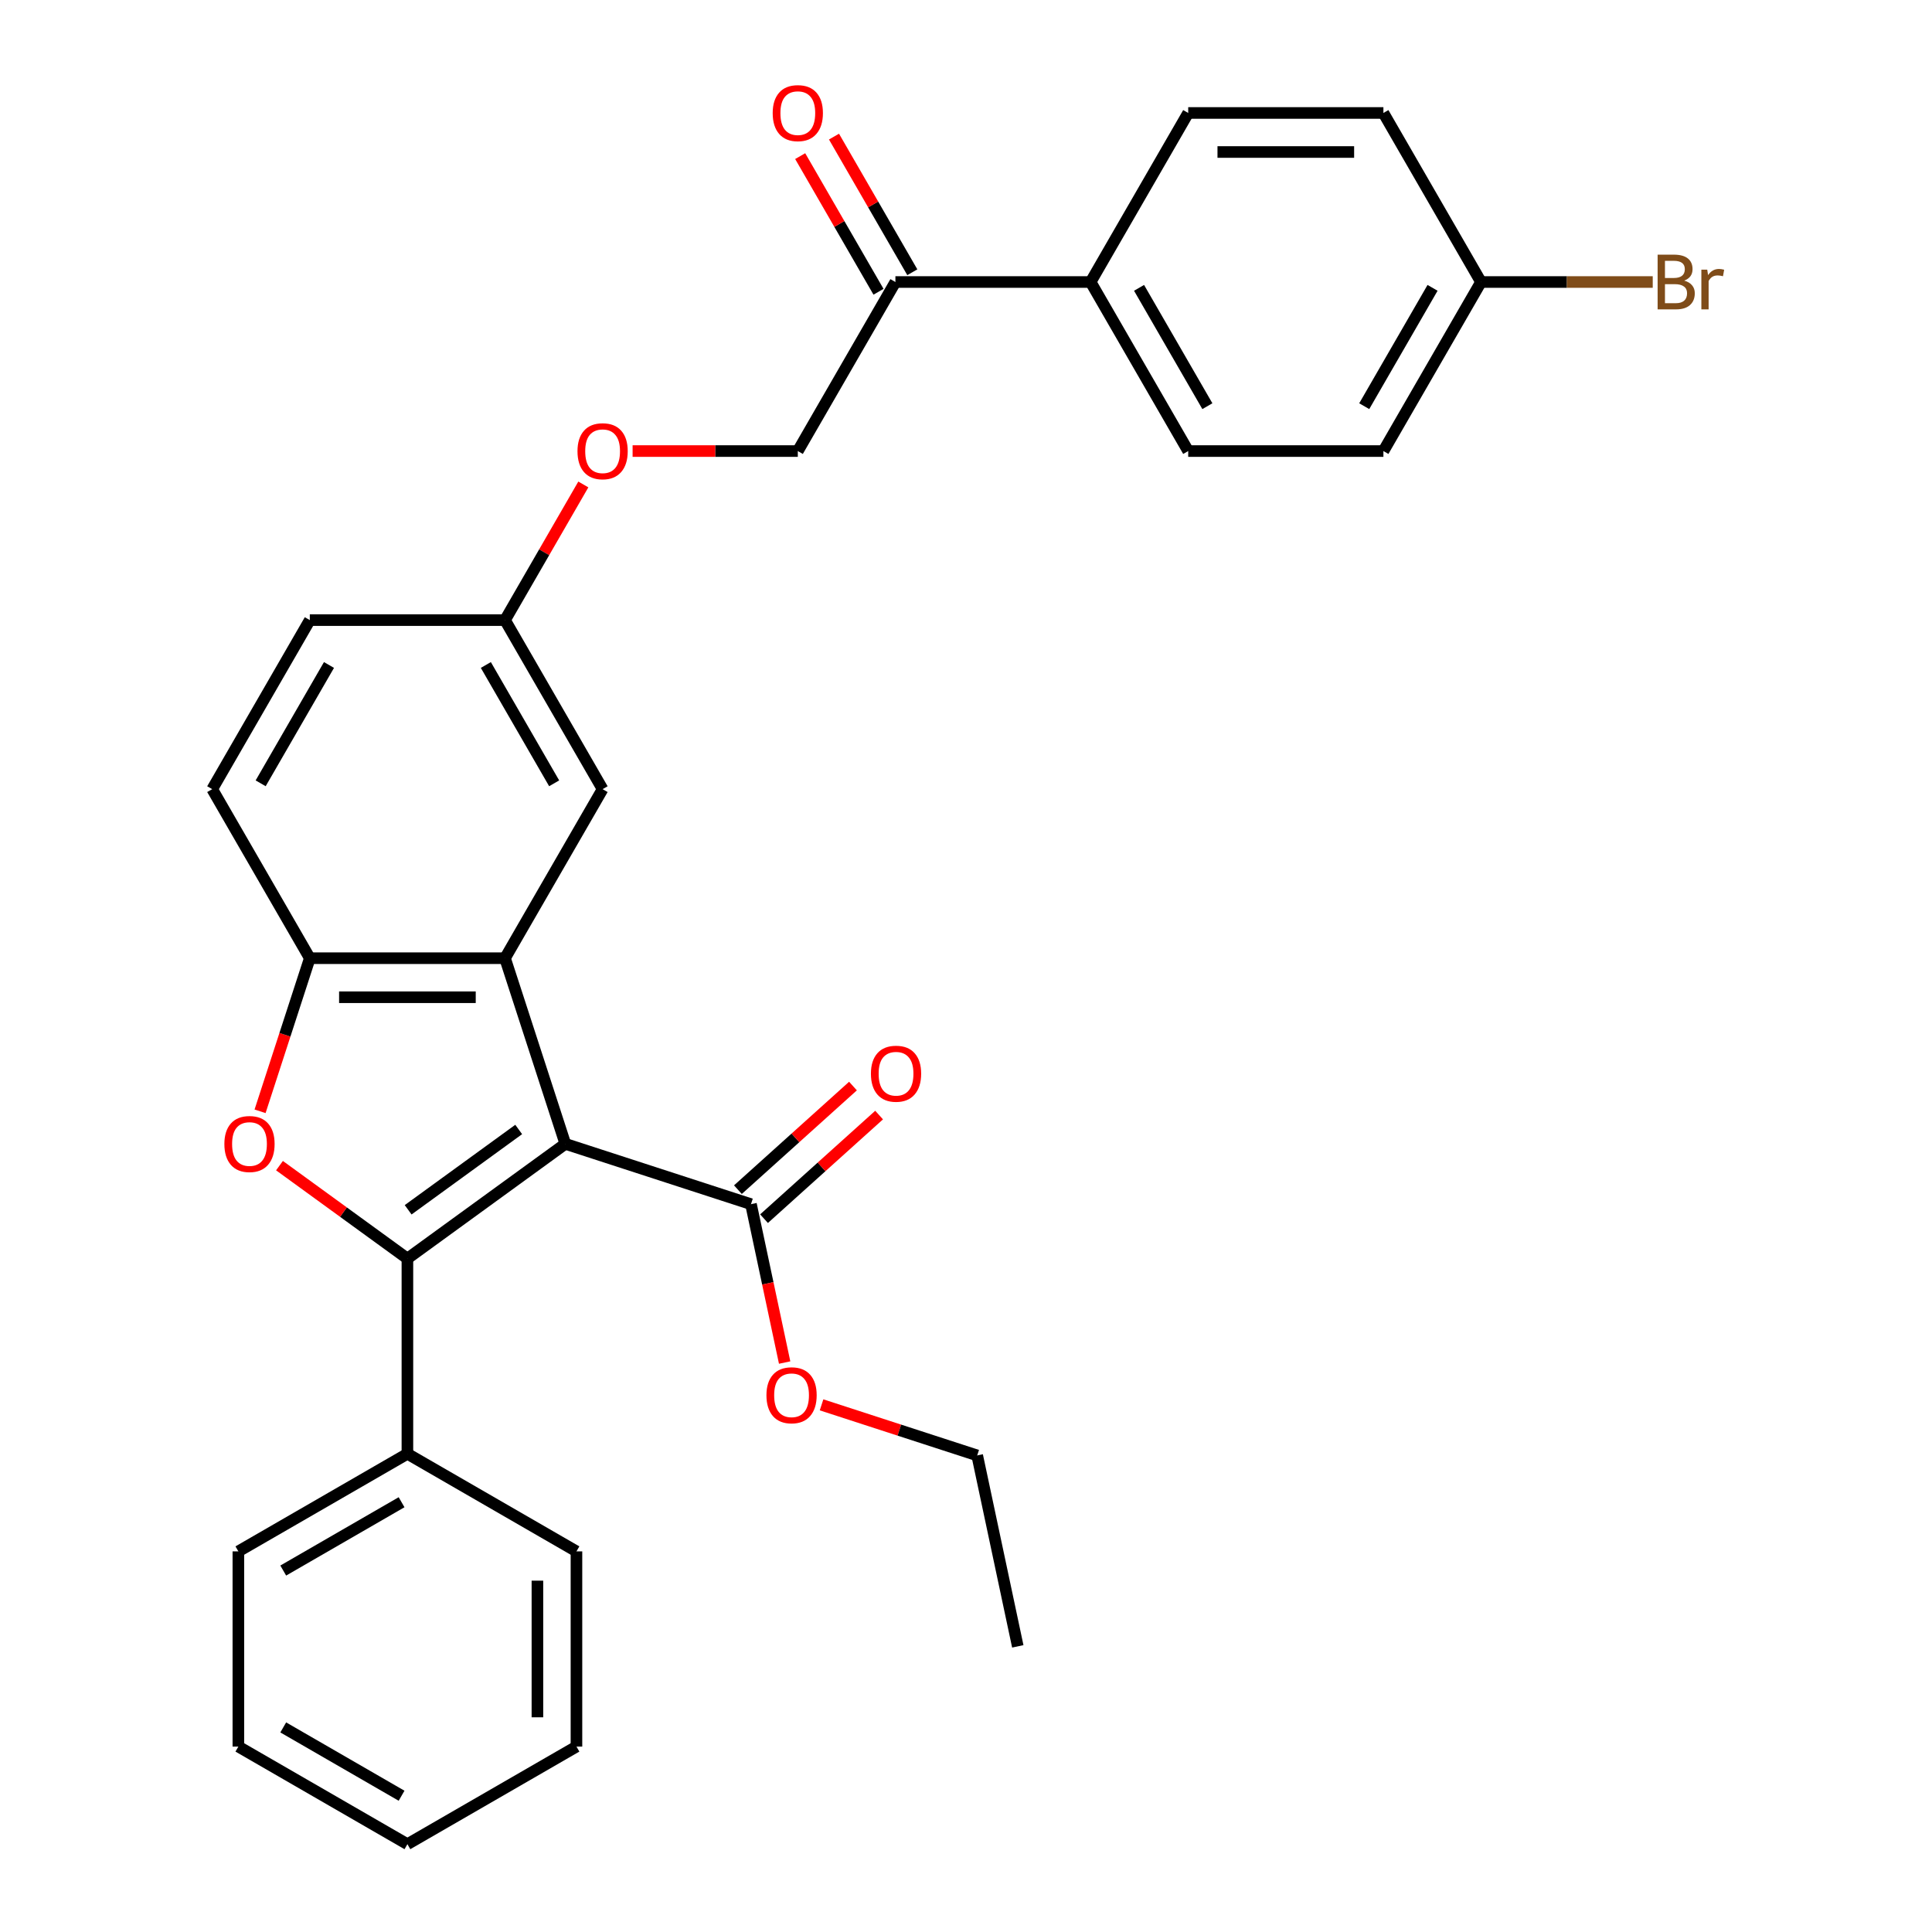 <?xml version='1.0' encoding='iso-8859-1'?>
<svg version='1.1' baseProfile='full'
              xmlns='http://www.w3.org/2000/svg'
                      xmlns:rdkit='http://www.rdkit.org/xml'
                      xmlns:xlink='http://www.w3.org/1999/xlink'
                  xml:space='preserve'
width='1000px' height='1000px' viewBox='0 0 1000 1000'>
<!-- END OF HEADER -->
<rect style='opacity:1.0;fill:#FFFFFF;stroke:none' width='1000' height='1000' x='0' y='0'> </rect>
<path class='bond-0' d='M 292.613,592.054 L 210.874,651.441' style='fill:none;fill-rule:evenodd;stroke:#000000;stroke-width:6px;stroke-linecap:butt;stroke-linejoin:miter;stroke-opacity:1' />
<path class='bond-0' d='M 268.475,584.614 L 211.258,626.185' style='fill:none;fill-rule:evenodd;stroke:#000000;stroke-width:6px;stroke-linecap:butt;stroke-linejoin:miter;stroke-opacity:1' />
<path class='bond-1' d='M 292.613,592.054 L 261.392,495.964' style='fill:none;fill-rule:evenodd;stroke:#000000;stroke-width:6px;stroke-linecap:butt;stroke-linejoin:miter;stroke-opacity:1' />
<path class='bond-4' d='M 292.613,592.054 L 388.703,623.275' style='fill:none;fill-rule:evenodd;stroke:#000000;stroke-width:6px;stroke-linecap:butt;stroke-linejoin:miter;stroke-opacity:1' />
<path class='bond-2' d='M 210.874,651.441 L 177.768,627.387' style='fill:none;fill-rule:evenodd;stroke:#000000;stroke-width:6px;stroke-linecap:butt;stroke-linejoin:miter;stroke-opacity:1' />
<path class='bond-2' d='M 177.768,627.387 L 144.661,603.334' style='fill:none;fill-rule:evenodd;stroke:#FF0000;stroke-width:6px;stroke-linecap:butt;stroke-linejoin:miter;stroke-opacity:1' />
<path class='bond-5' d='M 210.874,651.441 L 210.874,752.476' style='fill:none;fill-rule:evenodd;stroke:#000000;stroke-width:6px;stroke-linecap:butt;stroke-linejoin:miter;stroke-opacity:1' />
<path class='bond-3' d='M 261.392,495.964 L 160.357,495.964' style='fill:none;fill-rule:evenodd;stroke:#000000;stroke-width:6px;stroke-linecap:butt;stroke-linejoin:miter;stroke-opacity:1' />
<path class='bond-3' d='M 246.237,516.171 L 175.512,516.171' style='fill:none;fill-rule:evenodd;stroke:#000000;stroke-width:6px;stroke-linecap:butt;stroke-linejoin:miter;stroke-opacity:1' />
<path class='bond-6' d='M 261.392,495.964 L 311.909,408.465' style='fill:none;fill-rule:evenodd;stroke:#000000;stroke-width:6px;stroke-linecap:butt;stroke-linejoin:miter;stroke-opacity:1' />
<path class='bond-30' d='M 134.609,575.208 L 147.483,535.586' style='fill:none;fill-rule:evenodd;stroke:#FF0000;stroke-width:6px;stroke-linecap:butt;stroke-linejoin:miter;stroke-opacity:1' />
<path class='bond-30' d='M 147.483,535.586 L 160.357,495.964' style='fill:none;fill-rule:evenodd;stroke:#000000;stroke-width:6px;stroke-linecap:butt;stroke-linejoin:miter;stroke-opacity:1' />
<path class='bond-10' d='M 160.357,495.964 L 109.84,408.465' style='fill:none;fill-rule:evenodd;stroke:#000000;stroke-width:6px;stroke-linecap:butt;stroke-linejoin:miter;stroke-opacity:1' />
<path class='bond-9' d='M 395.464,630.784 L 425.243,603.971' style='fill:none;fill-rule:evenodd;stroke:#000000;stroke-width:6px;stroke-linecap:butt;stroke-linejoin:miter;stroke-opacity:1' />
<path class='bond-9' d='M 425.243,603.971 L 455.022,577.158' style='fill:none;fill-rule:evenodd;stroke:#FF0000;stroke-width:6px;stroke-linecap:butt;stroke-linejoin:miter;stroke-opacity:1' />
<path class='bond-9' d='M 381.943,615.767 L 411.722,588.954' style='fill:none;fill-rule:evenodd;stroke:#000000;stroke-width:6px;stroke-linecap:butt;stroke-linejoin:miter;stroke-opacity:1' />
<path class='bond-9' d='M 411.722,588.954 L 441.5,562.141' style='fill:none;fill-rule:evenodd;stroke:#FF0000;stroke-width:6px;stroke-linecap:butt;stroke-linejoin:miter;stroke-opacity:1' />
<path class='bond-17' d='M 388.703,623.275 L 397.416,664.266' style='fill:none;fill-rule:evenodd;stroke:#000000;stroke-width:6px;stroke-linecap:butt;stroke-linejoin:miter;stroke-opacity:1' />
<path class='bond-17' d='M 397.416,664.266 L 406.129,705.257' style='fill:none;fill-rule:evenodd;stroke:#FF0000;stroke-width:6px;stroke-linecap:butt;stroke-linejoin:miter;stroke-opacity:1' />
<path class='bond-23' d='M 210.874,752.476 L 123.376,802.993' style='fill:none;fill-rule:evenodd;stroke:#000000;stroke-width:6px;stroke-linecap:butt;stroke-linejoin:miter;stroke-opacity:1' />
<path class='bond-23' d='M 207.853,777.553 L 146.604,812.915' style='fill:none;fill-rule:evenodd;stroke:#000000;stroke-width:6px;stroke-linecap:butt;stroke-linejoin:miter;stroke-opacity:1' />
<path class='bond-24' d='M 210.874,752.476 L 298.373,802.993' style='fill:none;fill-rule:evenodd;stroke:#000000;stroke-width:6px;stroke-linecap:butt;stroke-linejoin:miter;stroke-opacity:1' />
<path class='bond-16' d='M 311.909,408.465 L 261.392,320.966' style='fill:none;fill-rule:evenodd;stroke:#000000;stroke-width:6px;stroke-linecap:butt;stroke-linejoin:miter;stroke-opacity:1' />
<path class='bond-16' d='M 286.832,405.444 L 251.47,344.195' style='fill:none;fill-rule:evenodd;stroke:#000000;stroke-width:6px;stroke-linecap:butt;stroke-linejoin:miter;stroke-opacity:1' />
<path class='bond-7' d='M 463.462,145.969 L 412.944,233.468' style='fill:none;fill-rule:evenodd;stroke:#000000;stroke-width:6px;stroke-linecap:butt;stroke-linejoin:miter;stroke-opacity:1' />
<path class='bond-8' d='M 463.462,145.969 L 564.497,145.969' style='fill:none;fill-rule:evenodd;stroke:#000000;stroke-width:6px;stroke-linecap:butt;stroke-linejoin:miter;stroke-opacity:1' />
<path class='bond-12' d='M 472.212,140.917 L 451.943,105.811' style='fill:none;fill-rule:evenodd;stroke:#000000;stroke-width:6px;stroke-linecap:butt;stroke-linejoin:miter;stroke-opacity:1' />
<path class='bond-12' d='M 451.943,105.811 L 431.674,70.704' style='fill:none;fill-rule:evenodd;stroke:#FF0000;stroke-width:6px;stroke-linecap:butt;stroke-linejoin:miter;stroke-opacity:1' />
<path class='bond-12' d='M 454.712,151.021 L 434.443,115.914' style='fill:none;fill-rule:evenodd;stroke:#000000;stroke-width:6px;stroke-linecap:butt;stroke-linejoin:miter;stroke-opacity:1' />
<path class='bond-12' d='M 434.443,115.914 L 414.174,80.808' style='fill:none;fill-rule:evenodd;stroke:#FF0000;stroke-width:6px;stroke-linecap:butt;stroke-linejoin:miter;stroke-opacity:1' />
<path class='bond-13' d='M 564.497,145.969 L 615.014,233.468' style='fill:none;fill-rule:evenodd;stroke:#000000;stroke-width:6px;stroke-linecap:butt;stroke-linejoin:miter;stroke-opacity:1' />
<path class='bond-13' d='M 589.574,148.99 L 624.936,210.239' style='fill:none;fill-rule:evenodd;stroke:#000000;stroke-width:6px;stroke-linecap:butt;stroke-linejoin:miter;stroke-opacity:1' />
<path class='bond-14' d='M 564.497,145.969 L 615.014,58.47' style='fill:none;fill-rule:evenodd;stroke:#000000;stroke-width:6px;stroke-linecap:butt;stroke-linejoin:miter;stroke-opacity:1' />
<path class='bond-31' d='M 109.84,408.465 L 160.357,320.966' style='fill:none;fill-rule:evenodd;stroke:#000000;stroke-width:6px;stroke-linecap:butt;stroke-linejoin:miter;stroke-opacity:1' />
<path class='bond-31' d='M 134.917,405.444 L 170.279,344.195' style='fill:none;fill-rule:evenodd;stroke:#000000;stroke-width:6px;stroke-linecap:butt;stroke-linejoin:miter;stroke-opacity:1' />
<path class='bond-11' d='M 412.944,233.468 L 370.19,233.468' style='fill:none;fill-rule:evenodd;stroke:#000000;stroke-width:6px;stroke-linecap:butt;stroke-linejoin:miter;stroke-opacity:1' />
<path class='bond-11' d='M 370.19,233.468 L 327.435,233.468' style='fill:none;fill-rule:evenodd;stroke:#FF0000;stroke-width:6px;stroke-linecap:butt;stroke-linejoin:miter;stroke-opacity:1' />
<path class='bond-20' d='M 615.014,233.468 L 716.049,233.468' style='fill:none;fill-rule:evenodd;stroke:#000000;stroke-width:6px;stroke-linecap:butt;stroke-linejoin:miter;stroke-opacity:1' />
<path class='bond-21' d='M 615.014,58.47 L 716.049,58.47' style='fill:none;fill-rule:evenodd;stroke:#000000;stroke-width:6px;stroke-linecap:butt;stroke-linejoin:miter;stroke-opacity:1' />
<path class='bond-21' d='M 630.169,78.677 L 700.894,78.677' style='fill:none;fill-rule:evenodd;stroke:#000000;stroke-width:6px;stroke-linecap:butt;stroke-linejoin:miter;stroke-opacity:1' />
<path class='bond-15' d='M 301.929,250.754 L 281.661,285.86' style='fill:none;fill-rule:evenodd;stroke:#FF0000;stroke-width:6px;stroke-linecap:butt;stroke-linejoin:miter;stroke-opacity:1' />
<path class='bond-15' d='M 281.661,285.86 L 261.392,320.966' style='fill:none;fill-rule:evenodd;stroke:#000000;stroke-width:6px;stroke-linecap:butt;stroke-linejoin:miter;stroke-opacity:1' />
<path class='bond-19' d='M 261.392,320.966 L 160.357,320.966' style='fill:none;fill-rule:evenodd;stroke:#000000;stroke-width:6px;stroke-linecap:butt;stroke-linejoin:miter;stroke-opacity:1' />
<path class='bond-25' d='M 425.236,727.147 L 465.518,740.236' style='fill:none;fill-rule:evenodd;stroke:#FF0000;stroke-width:6px;stroke-linecap:butt;stroke-linejoin:miter;stroke-opacity:1' />
<path class='bond-25' d='M 465.518,740.236 L 505.8,753.324' style='fill:none;fill-rule:evenodd;stroke:#000000;stroke-width:6px;stroke-linecap:butt;stroke-linejoin:miter;stroke-opacity:1' />
<path class='bond-18' d='M 766.566,145.969 L 716.049,58.47' style='fill:none;fill-rule:evenodd;stroke:#000000;stroke-width:6px;stroke-linecap:butt;stroke-linejoin:miter;stroke-opacity:1' />
<path class='bond-22' d='M 766.566,145.969 L 811.011,145.969' style='fill:none;fill-rule:evenodd;stroke:#000000;stroke-width:6px;stroke-linecap:butt;stroke-linejoin:miter;stroke-opacity:1' />
<path class='bond-22' d='M 811.011,145.969 L 855.455,145.969' style='fill:none;fill-rule:evenodd;stroke:#7F4C19;stroke-width:6px;stroke-linecap:butt;stroke-linejoin:miter;stroke-opacity:1' />
<path class='bond-33' d='M 766.566,145.969 L 716.049,233.468' style='fill:none;fill-rule:evenodd;stroke:#000000;stroke-width:6px;stroke-linecap:butt;stroke-linejoin:miter;stroke-opacity:1' />
<path class='bond-33' d='M 741.489,148.99 L 706.127,210.239' style='fill:none;fill-rule:evenodd;stroke:#000000;stroke-width:6px;stroke-linecap:butt;stroke-linejoin:miter;stroke-opacity:1' />
<path class='bond-27' d='M 123.376,802.993 L 123.376,904.028' style='fill:none;fill-rule:evenodd;stroke:#000000;stroke-width:6px;stroke-linecap:butt;stroke-linejoin:miter;stroke-opacity:1' />
<path class='bond-28' d='M 298.373,802.993 L 298.373,904.028' style='fill:none;fill-rule:evenodd;stroke:#000000;stroke-width:6px;stroke-linecap:butt;stroke-linejoin:miter;stroke-opacity:1' />
<path class='bond-28' d='M 278.166,818.148 L 278.166,888.873' style='fill:none;fill-rule:evenodd;stroke:#000000;stroke-width:6px;stroke-linecap:butt;stroke-linejoin:miter;stroke-opacity:1' />
<path class='bond-26' d='M 505.8,753.324 L 526.806,852.151' style='fill:none;fill-rule:evenodd;stroke:#000000;stroke-width:6px;stroke-linecap:butt;stroke-linejoin:miter;stroke-opacity:1' />
<path class='bond-32' d='M 123.376,904.028 L 210.874,954.545' style='fill:none;fill-rule:evenodd;stroke:#000000;stroke-width:6px;stroke-linecap:butt;stroke-linejoin:miter;stroke-opacity:1' />
<path class='bond-32' d='M 146.604,894.106 L 207.853,929.468' style='fill:none;fill-rule:evenodd;stroke:#000000;stroke-width:6px;stroke-linecap:butt;stroke-linejoin:miter;stroke-opacity:1' />
<path class='bond-29' d='M 298.373,904.028 L 210.874,954.545' style='fill:none;fill-rule:evenodd;stroke:#000000;stroke-width:6px;stroke-linecap:butt;stroke-linejoin:miter;stroke-opacity:1' />
<path  class='atom-3' d='M 116.136 592.134
Q 116.136 585.334, 119.496 581.534
Q 122.856 577.734, 129.136 577.734
Q 135.416 577.734, 138.776 581.534
Q 142.136 585.334, 142.136 592.134
Q 142.136 599.014, 138.736 602.934
Q 135.336 606.814, 129.136 606.814
Q 122.896 606.814, 119.496 602.934
Q 116.136 599.054, 116.136 592.134
M 129.136 603.614
Q 133.456 603.614, 135.776 600.734
Q 138.136 597.814, 138.136 592.134
Q 138.136 586.574, 135.776 583.774
Q 133.456 580.934, 129.136 580.934
Q 124.816 580.934, 122.456 583.734
Q 120.136 586.534, 120.136 592.134
Q 120.136 597.854, 122.456 600.734
Q 124.816 603.614, 129.136 603.614
' fill='#FF0000'/>
<path  class='atom-10' d='M 450.787 555.75
Q 450.787 548.95, 454.147 545.15
Q 457.507 541.35, 463.787 541.35
Q 470.067 541.35, 473.427 545.15
Q 476.787 548.95, 476.787 555.75
Q 476.787 562.63, 473.387 566.55
Q 469.987 570.43, 463.787 570.43
Q 457.547 570.43, 454.147 566.55
Q 450.787 562.67, 450.787 555.75
M 463.787 567.23
Q 468.107 567.23, 470.427 564.35
Q 472.787 561.43, 472.787 555.75
Q 472.787 550.19, 470.427 547.39
Q 468.107 544.55, 463.787 544.55
Q 459.467 544.55, 457.107 547.35
Q 454.787 550.15, 454.787 555.75
Q 454.787 561.47, 457.107 564.35
Q 459.467 567.23, 463.787 567.23
' fill='#FF0000'/>
<path  class='atom-13' d='M 399.944 58.55
Q 399.944 51.75, 403.304 47.95
Q 406.664 44.15, 412.944 44.15
Q 419.224 44.15, 422.584 47.95
Q 425.944 51.75, 425.944 58.55
Q 425.944 65.43, 422.544 69.35
Q 419.144 73.23, 412.944 73.23
Q 406.704 73.23, 403.304 69.35
Q 399.944 65.47, 399.944 58.55
M 412.944 70.03
Q 417.264 70.03, 419.584 67.15
Q 421.944 64.23, 421.944 58.55
Q 421.944 52.99, 419.584 50.19
Q 417.264 47.35, 412.944 47.35
Q 408.624 47.35, 406.264 50.15
Q 403.944 52.95, 403.944 58.55
Q 403.944 64.27, 406.264 67.15
Q 408.624 70.03, 412.944 70.03
' fill='#FF0000'/>
<path  class='atom-16' d='M 298.909 233.548
Q 298.909 226.748, 302.269 222.948
Q 305.629 219.148, 311.909 219.148
Q 318.189 219.148, 321.549 222.948
Q 324.909 226.748, 324.909 233.548
Q 324.909 240.428, 321.509 244.348
Q 318.109 248.228, 311.909 248.228
Q 305.669 248.228, 302.269 244.348
Q 298.909 240.468, 298.909 233.548
M 311.909 245.028
Q 316.229 245.028, 318.549 242.148
Q 320.909 239.228, 320.909 233.548
Q 320.909 227.988, 318.549 225.188
Q 316.229 222.348, 311.909 222.348
Q 307.589 222.348, 305.229 225.148
Q 302.909 227.948, 302.909 233.548
Q 302.909 239.268, 305.229 242.148
Q 307.589 245.028, 311.909 245.028
' fill='#FF0000'/>
<path  class='atom-18' d='M 396.71 722.182
Q 396.71 715.382, 400.07 711.582
Q 403.43 707.782, 409.71 707.782
Q 415.99 707.782, 419.35 711.582
Q 422.71 715.382, 422.71 722.182
Q 422.71 729.062, 419.31 732.982
Q 415.91 736.862, 409.71 736.862
Q 403.47 736.862, 400.07 732.982
Q 396.71 729.102, 396.71 722.182
M 409.71 733.662
Q 414.03 733.662, 416.35 730.782
Q 418.71 727.862, 418.71 722.182
Q 418.71 716.622, 416.35 713.822
Q 414.03 710.982, 409.71 710.982
Q 405.39 710.982, 403.03 713.782
Q 400.71 716.582, 400.71 722.182
Q 400.71 727.902, 403.03 730.782
Q 405.39 733.662, 409.71 733.662
' fill='#FF0000'/>
<path  class='atom-23' d='M 871.741 145.249
Q 874.461 146.009, 875.821 147.689
Q 877.221 149.329, 877.221 151.769
Q 877.221 155.689, 874.701 157.929
Q 872.221 160.129, 867.501 160.129
L 857.981 160.129
L 857.981 131.809
L 866.341 131.809
Q 871.181 131.809, 873.621 133.769
Q 876.061 135.729, 876.061 139.329
Q 876.061 143.609, 871.741 145.249
M 861.781 135.009
L 861.781 143.889
L 866.341 143.889
Q 869.141 143.889, 870.581 142.769
Q 872.061 141.609, 872.061 139.329
Q 872.061 135.009, 866.341 135.009
L 861.781 135.009
M 867.501 156.929
Q 870.261 156.929, 871.741 155.609
Q 873.221 154.289, 873.221 151.769
Q 873.221 149.449, 871.581 148.289
Q 869.981 147.089, 866.901 147.089
L 861.781 147.089
L 861.781 156.929
L 867.501 156.929
' fill='#7F4C19'/>
<path  class='atom-23' d='M 883.661 139.569
L 884.101 142.409
Q 886.261 139.209, 889.781 139.209
Q 890.901 139.209, 892.421 139.609
L 891.821 142.969
Q 890.101 142.569, 889.141 142.569
Q 887.461 142.569, 886.341 143.249
Q 885.261 143.889, 884.381 145.449
L 884.381 160.129
L 880.621 160.129
L 880.621 139.569
L 883.661 139.569
' fill='#7F4C19'/>
</svg>
